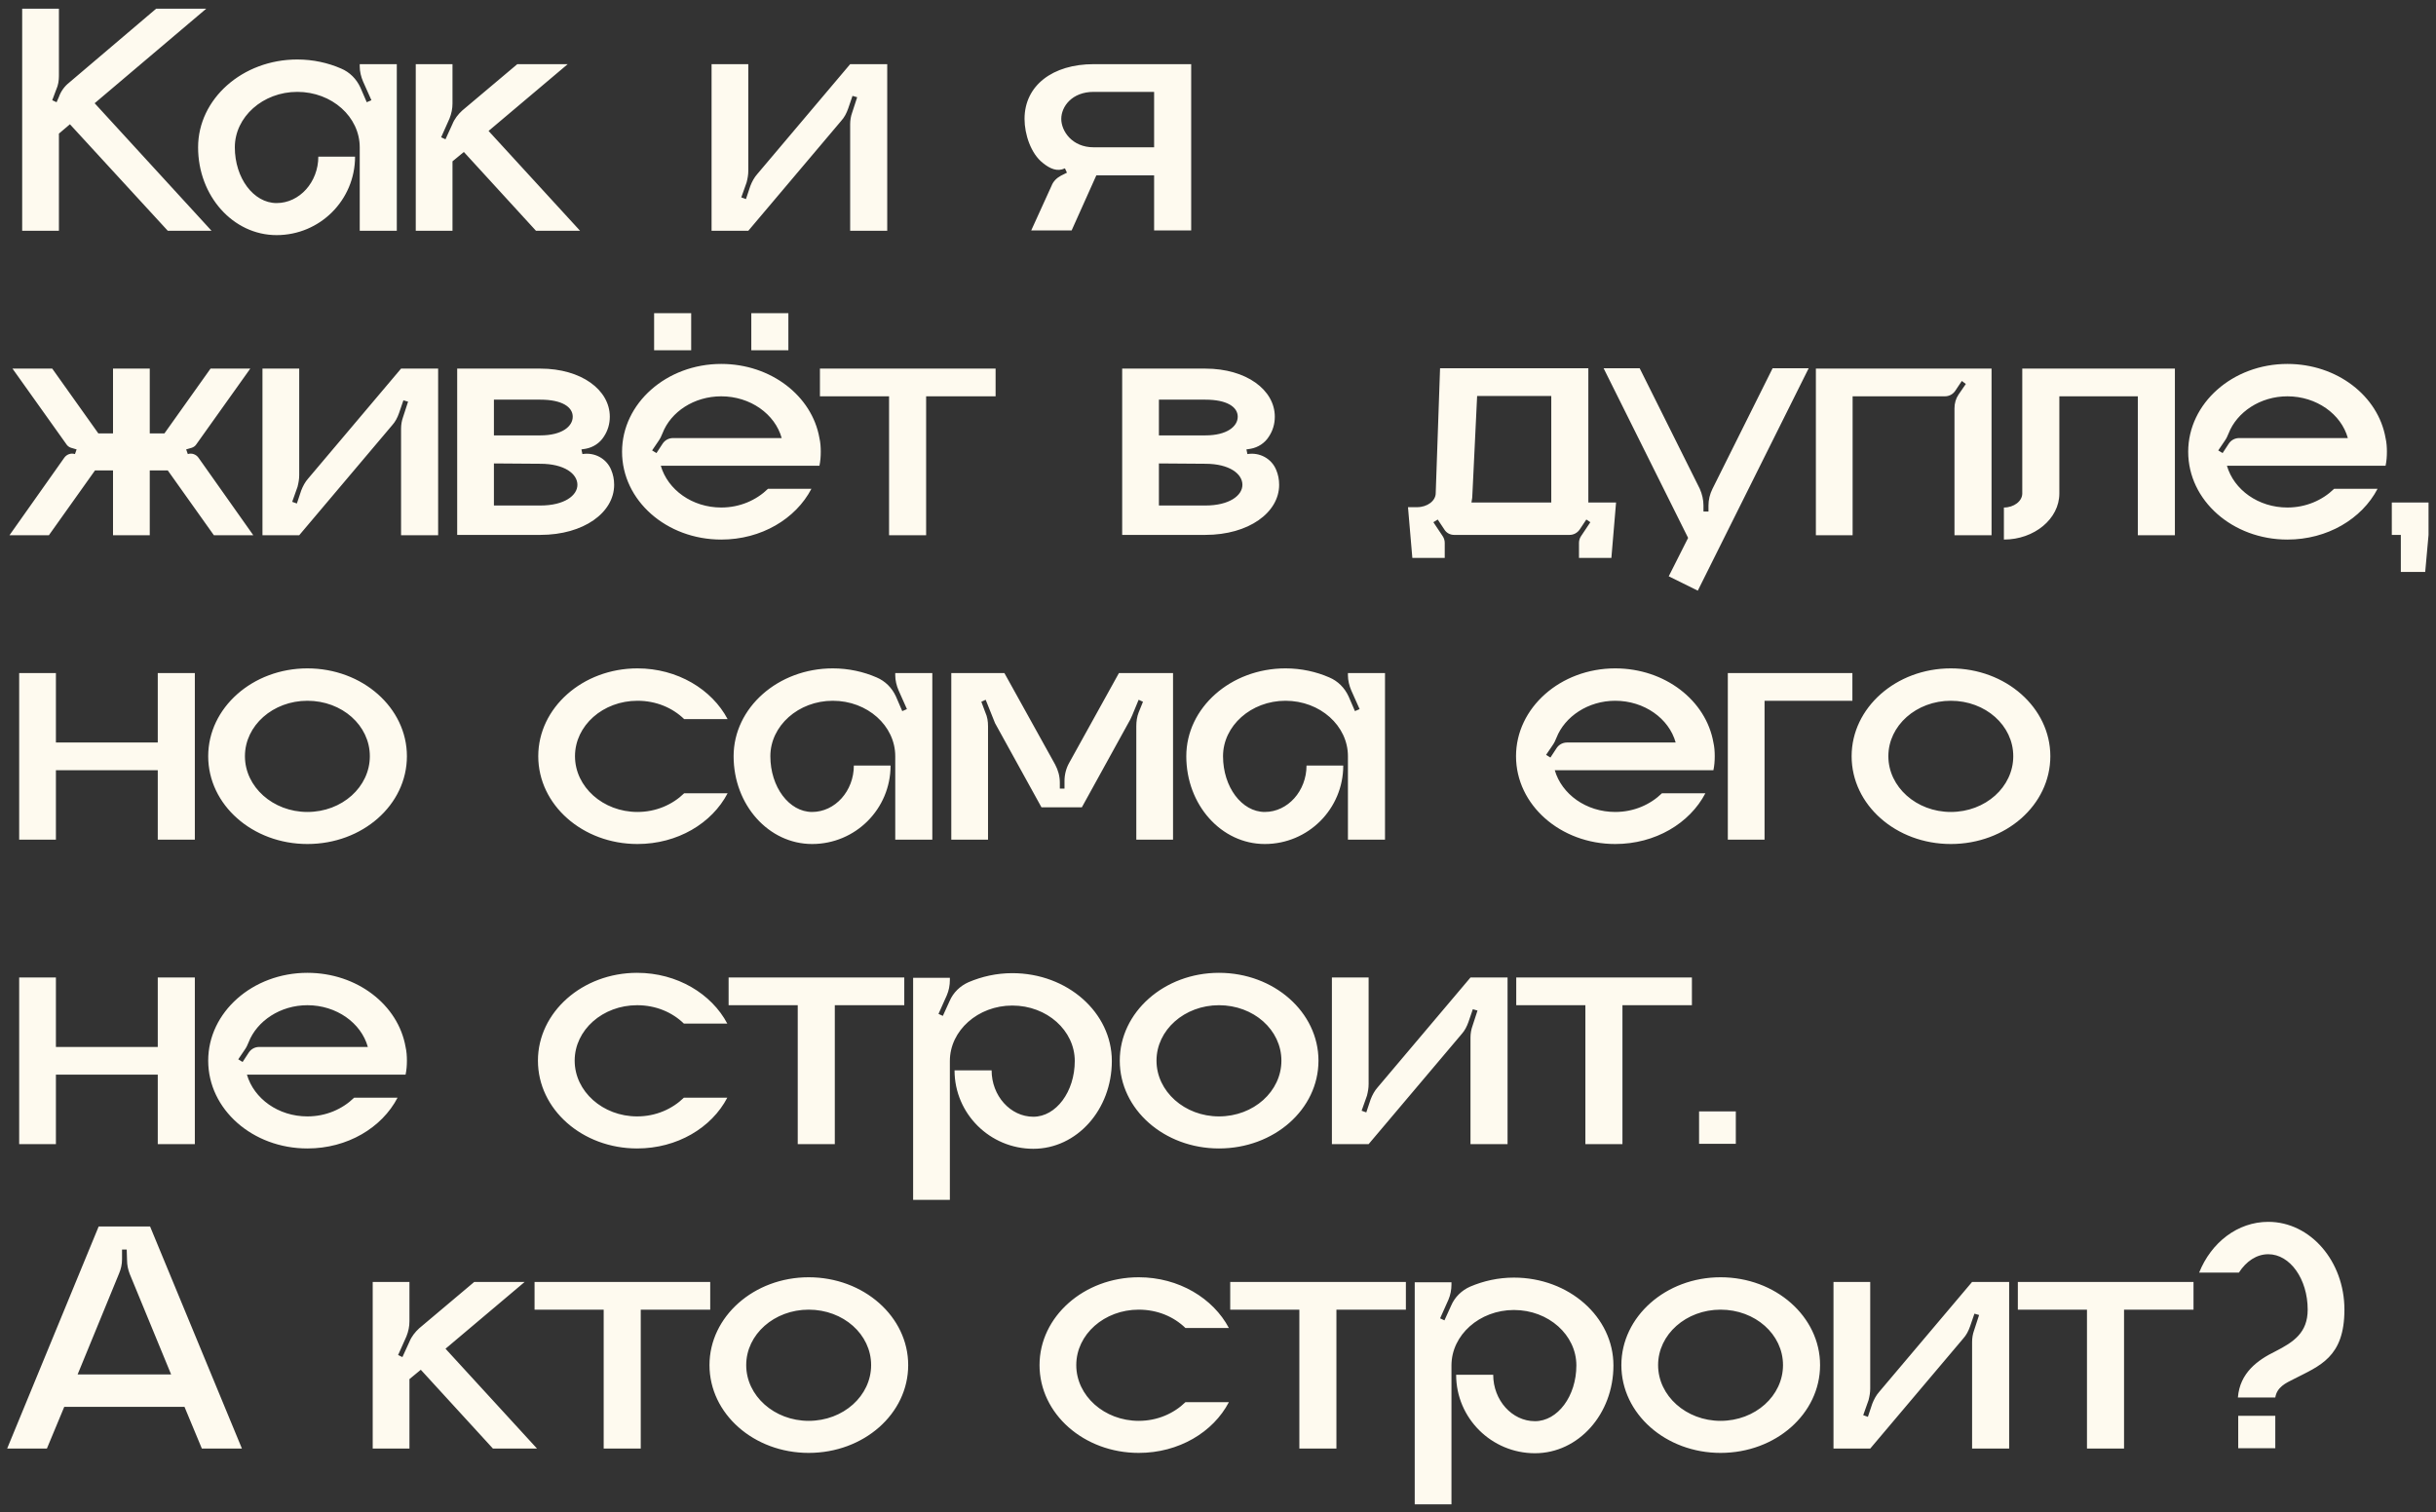 <?xml version="1.0" encoding="UTF-8"?> <svg xmlns="http://www.w3.org/2000/svg" width="248" height="154" viewBox="0 0 248 154" fill="none"><rect x="0" y="0" width="248" height="154" fill="#333333" stroke="none"/><path d="M9.636 10.511L21.536 23.499H17.082L7.12 12.653L5.998 13.605V23.499H2.258V0.889H5.998V7.723C5.998 8.199 5.93 8.675 5.726 9.117L5.318 10.205L5.76 10.409L5.998 9.865C6.202 9.287 6.576 8.777 7.052 8.403L15.892 0.889H20.992L9.636 10.511ZM36.623 6.533H40.397V23.499H36.623V14.999C36.623 11.905 33.801 9.355 30.265 9.355C26.763 9.355 23.907 11.905 23.907 14.999C23.907 18.127 25.811 20.677 28.157 20.677C30.503 20.677 32.407 18.535 32.407 15.951H36.147C36.147 20.371 32.577 23.941 28.157 23.941C23.737 23.941 20.167 19.963 20.167 14.999C20.167 10.069 24.689 6.057 30.265 6.057C31.863 6.057 33.393 6.397 34.719 6.975C35.603 7.349 36.283 8.029 36.691 8.913L37.337 10.409L37.813 10.205L36.963 8.301C36.759 7.825 36.623 7.281 36.623 6.771V6.533ZM49.739 13.333L59.055 23.499H54.567L47.223 15.475L46.067 16.427V23.499H42.327V6.533H46.067V10.545C46.067 11.055 45.965 11.565 45.761 12.075L44.911 13.979L45.353 14.183L46.067 12.619C46.271 12.109 46.645 11.633 47.053 11.259L52.663 6.533H57.797L49.739 13.333ZM86.552 6.533H90.326V23.499H86.552V12.653C86.552 12.245 86.62 11.837 86.756 11.463L87.266 9.899L86.79 9.763L86.348 11.055C86.178 11.531 85.974 11.939 85.634 12.313L76.182 23.499H72.442V6.533H76.182V17.379C76.182 17.787 76.114 18.161 76.012 18.569L75.468 20.099L75.944 20.269L76.386 18.943C76.556 18.501 76.794 18.059 77.1 17.719L86.552 6.533ZM111.342 6.533H121.27V23.465H117.496V17.855H111.614L109.098 23.465H104.984L107.058 18.909C107.228 18.467 107.568 18.127 108.01 17.889L108.622 17.583L108.418 17.141C107.636 17.515 106.888 17.175 106.174 16.597C104.95 15.645 104.304 13.673 104.304 12.109C104.304 8.709 107.16 6.533 111.342 6.533ZM117.496 14.999V9.355H111.342C109.132 9.355 108.044 10.851 108.044 12.109C108.044 13.333 109.132 14.999 111.342 14.999H117.496ZM20.21 46.611L25.786 54.499H21.774L17.082 47.903H15.246V54.499H11.506V47.903H9.67L4.978 54.499H0.966L6.542 46.611C6.78 46.271 7.222 46.101 7.63 46.237L7.8 45.761L7.222 45.591C7.018 45.523 6.848 45.387 6.746 45.217L1.272 37.533H5.318L10.01 44.129H11.506V37.533H15.246V44.129H16.742L21.434 37.533H25.48L20.006 45.217C19.904 45.387 19.734 45.523 19.53 45.591L18.952 45.761L19.122 46.237C19.53 46.101 19.972 46.271 20.21 46.611ZM40.831 37.533H44.605V54.499H40.831V43.653C40.831 43.245 40.9 42.837 41.035 42.463L41.545 40.899L41.069 40.763L40.627 42.055C40.458 42.531 40.254 42.939 39.913 43.313L30.462 54.499H26.721V37.533H30.462V48.379C30.462 48.787 30.393 49.161 30.291 49.569L29.747 51.099L30.224 51.269L30.666 49.943C30.835 49.501 31.073 49.059 31.38 48.719L40.831 37.533ZM59.294 46.237C60.518 46.033 61.742 46.679 62.218 47.835C62.422 48.311 62.524 48.821 62.524 49.365C62.524 52.187 59.43 54.465 55.01 54.465H46.544V37.533H55.01C59.192 37.533 62.082 39.709 62.082 42.429C62.082 43.177 61.878 43.857 61.47 44.469C61.062 45.115 60.382 45.557 59.634 45.693L59.192 45.761L59.294 46.237ZM50.284 40.695V44.333H55.01C57.22 44.333 58.308 43.415 58.308 42.429C58.308 41.443 57.22 40.695 55.01 40.695H50.284ZM55.01 51.473C57.458 51.473 58.784 50.453 58.784 49.365C58.784 48.243 57.458 47.223 55.01 47.223L50.284 47.189V51.473H55.01ZM70.367 35.663H66.593V31.889H70.367V35.663ZM80.261 35.663H76.487V31.889H80.261V35.663ZM83.559 45.999C83.559 46.475 83.525 46.951 83.423 47.427H67.273C67.987 49.875 70.469 51.677 73.427 51.677C75.331 51.677 76.997 50.929 78.187 49.773H82.607C81.009 52.833 77.507 54.941 73.427 54.941C67.851 54.941 63.329 50.963 63.329 45.999C63.329 41.069 67.851 37.057 73.427 37.057C78.493 37.057 82.675 40.321 83.423 44.605C83.525 45.047 83.559 45.523 83.559 45.999ZM68.531 44.605H79.581C78.901 42.157 76.385 40.355 73.427 40.355C70.673 40.355 68.293 41.919 67.443 44.129C67.341 44.401 67.205 44.673 67.035 44.911L66.389 45.863L66.831 46.135L67.477 45.149C67.715 44.809 68.089 44.605 68.531 44.605ZM83.474 37.533H101.358V40.355H94.286V54.499H90.512V40.355H83.474V37.533ZM126.995 46.237C128.219 46.033 129.443 46.679 129.919 47.835C130.123 48.311 130.225 48.821 130.225 49.365C130.225 52.187 127.131 54.465 122.711 54.465H114.245V37.533H122.711C126.893 37.533 129.783 39.709 129.783 42.429C129.783 43.177 129.579 43.857 129.171 44.469C128.763 45.115 128.083 45.557 127.335 45.693L126.893 45.761L126.995 46.237ZM117.985 40.695V44.333H122.711C124.921 44.333 126.009 43.415 126.009 42.429C126.009 41.443 124.921 40.695 122.711 40.695H117.985ZM122.711 51.473C125.159 51.473 126.485 50.453 126.485 49.365C126.485 48.243 125.159 47.223 122.711 47.223L117.985 47.189V51.473H122.711ZM161.703 51.167H164.525L164.049 56.811H160.751V55.281C160.751 55.043 160.819 54.805 160.955 54.601L161.907 53.173L161.499 52.901L160.819 53.921C160.581 54.261 160.207 54.465 159.799 54.465H148.035C147.627 54.465 147.253 54.261 147.049 53.921L146.369 52.901L145.927 53.173L146.879 54.601C147.015 54.805 147.083 55.043 147.083 55.281V56.811H143.785L143.343 51.643H144.261C145.315 51.643 146.165 50.997 146.165 50.215L146.607 37.499H161.703V51.167ZM157.929 51.167V40.321H150.381L149.905 50.215C149.905 50.521 149.871 50.861 149.803 51.167H157.929ZM180.462 37.499H184.134L172.846 60.143L169.888 58.681L171.86 54.771L163.258 37.499H166.93L173.05 49.773C173.288 50.317 173.424 50.895 173.424 51.473V52.085H173.934V51.473C173.934 50.895 174.07 50.317 174.342 49.773L180.462 37.499ZM184.868 37.533H202.752V54.499H198.978V41.579C198.978 41.069 199.114 40.593 199.386 40.185L200.134 39.097L199.726 38.791L199.046 39.811C198.808 40.151 198.434 40.355 197.992 40.355H188.608V54.499H184.868V37.533ZM205.88 37.533H221.418V54.499H217.644V40.355H209.654V50.249C209.654 52.833 207.104 54.941 204.01 54.941V51.677C205.03 51.677 205.88 51.031 205.88 50.249V37.533ZM243.002 45.999C243.002 46.475 242.968 46.951 242.866 47.427H226.716C227.43 49.875 229.912 51.677 232.87 51.677C234.774 51.677 236.44 50.929 237.63 49.773H242.05C240.452 52.833 236.95 54.941 232.87 54.941C227.294 54.941 222.772 50.963 222.772 45.999C222.772 41.069 227.294 37.057 232.87 37.057C237.936 37.057 242.118 40.321 242.866 44.605C242.968 45.047 243.002 45.523 243.002 45.999ZM227.974 44.605H239.024C238.344 42.157 235.828 40.355 232.87 40.355C230.116 40.355 227.736 41.953 226.886 44.129C226.784 44.401 226.648 44.673 226.478 44.911L225.832 45.863L226.274 46.135L226.92 45.149C227.158 44.809 227.532 44.605 227.974 44.605ZM244.419 58.239V54.465H247.241L246.901 58.239H244.419ZM247.241 54.465H243.501V51.167H247.241V54.465ZM16.062 68.533H19.836V85.499H16.062V78.427H5.692V85.499H1.952V68.533H5.692V75.605H16.062V68.533ZM31.294 68.057C36.904 68.057 41.426 72.069 41.426 76.999C41.426 81.963 36.904 85.941 31.294 85.941C25.718 85.941 21.196 81.963 21.196 76.999C21.196 72.069 25.718 68.057 31.294 68.057ZM31.294 82.677C34.83 82.677 37.652 80.127 37.652 76.999C37.652 73.871 34.83 71.355 31.294 71.355C27.792 71.355 24.936 73.871 24.936 76.999C24.936 80.127 27.792 82.677 31.294 82.677ZM64.896 82.677C66.8 82.677 68.466 81.929 69.656 80.773H74.076C72.478 83.833 68.976 85.941 64.896 85.941C59.32 85.941 54.798 81.963 54.798 76.999C54.798 72.069 59.32 68.057 64.896 68.057C68.976 68.057 72.478 70.199 74.076 73.225H69.656C68.466 72.069 66.8 71.355 64.896 71.355C61.394 71.355 58.538 73.871 58.538 76.999C58.538 80.127 61.394 82.677 64.896 82.677ZM91.142 68.533H94.916V85.499H91.142V76.999C91.142 73.905 88.32 71.355 84.784 71.355C81.282 71.355 78.427 73.905 78.427 76.999C78.427 80.127 80.331 82.677 82.677 82.677C85.022 82.677 86.927 80.535 86.927 77.951H90.666C90.666 82.371 87.097 85.941 82.677 85.941C78.257 85.941 74.686 81.963 74.686 76.999C74.686 72.069 79.209 68.057 84.784 68.057C86.382 68.057 87.912 68.397 89.239 68.975C90.123 69.349 90.802 70.029 91.21 70.913L91.856 72.409L92.332 72.205L91.483 70.301C91.278 69.825 91.142 69.281 91.142 68.771V68.533ZM113.915 68.533H119.423V85.499H115.683V73.939C115.683 73.463 115.751 72.987 115.921 72.545L116.363 71.457L115.921 71.253L115.275 72.817C115.207 72.987 115.139 73.123 115.071 73.259L110.141 82.201H106.027L101.301 73.633L100.349 71.253L99.906 71.457L100.315 72.545C100.519 72.987 100.587 73.463 100.587 73.939V85.499H96.847V68.533H102.253L107.421 77.849C107.727 78.427 107.897 79.039 107.897 79.685V80.297H108.373V79.515C108.373 78.869 108.543 78.223 108.849 77.679L113.915 68.533ZM137.228 68.533H141.002V85.499H137.228V76.999C137.228 73.905 134.406 71.355 130.87 71.355C127.368 71.355 124.512 73.905 124.512 76.999C124.512 80.127 126.416 82.677 128.762 82.677C131.108 82.677 133.012 80.535 133.012 77.951H136.752C136.752 82.371 133.182 85.941 128.762 85.941C124.342 85.941 120.772 81.963 120.772 76.999C120.772 72.069 125.294 68.057 130.87 68.057C132.468 68.057 133.998 68.397 135.324 68.975C136.208 69.349 136.888 70.029 137.296 70.913L137.942 72.409L138.418 72.205L137.568 70.301C137.364 69.825 137.228 69.281 137.228 68.771V68.533ZM174.571 76.999C174.571 77.475 174.537 77.951 174.435 78.427H158.285C158.999 80.875 161.481 82.677 164.439 82.677C166.343 82.677 168.009 81.929 169.199 80.773H173.619C172.021 83.833 168.519 85.941 164.439 85.941C158.863 85.941 154.341 81.963 154.341 76.999C154.341 72.069 158.863 68.057 164.439 68.057C169.505 68.057 173.687 71.321 174.435 75.605C174.537 76.047 174.571 76.523 174.571 76.999ZM159.543 75.605H170.593C169.913 73.157 167.397 71.355 164.439 71.355C161.685 71.355 159.305 72.953 158.455 75.129C158.353 75.401 158.217 75.673 158.047 75.911L157.401 76.863L157.843 77.135L158.489 76.149C158.727 75.809 159.101 75.605 159.543 75.605ZM175.903 68.533H188.585V71.355H179.643V85.499H175.903V68.533ZM198.605 68.057C204.215 68.057 208.737 72.069 208.737 76.999C208.737 81.963 204.215 85.941 198.605 85.941C193.029 85.941 188.507 81.963 188.507 76.999C188.507 72.069 193.029 68.057 198.605 68.057ZM198.605 82.677C202.141 82.677 204.963 80.127 204.963 76.999C204.963 73.871 202.141 71.355 198.605 71.355C195.103 71.355 192.247 73.871 192.247 76.999C192.247 80.127 195.103 82.677 198.605 82.677ZM16.062 99.533H19.836V116.499H16.062V109.427H5.692V116.499H1.952V99.533H5.692V106.605H16.062V99.533ZM41.426 107.999C41.426 108.475 41.392 108.951 41.29 109.427H25.14C25.854 111.875 28.336 113.677 31.294 113.677C33.198 113.677 34.864 112.929 36.054 111.773H40.474C38.876 114.833 35.374 116.941 31.294 116.941C25.718 116.941 21.196 112.963 21.196 107.999C21.196 103.069 25.718 99.057 31.294 99.057C36.36 99.057 40.542 102.321 41.29 106.605C41.392 107.047 41.426 107.523 41.426 107.999ZM26.398 106.605H37.448C36.768 104.157 34.252 102.355 31.294 102.355C28.54 102.355 26.16 103.953 25.31 106.129C25.208 106.401 25.072 106.673 24.902 106.911L24.256 107.863L24.698 108.135L25.344 107.149C25.582 106.809 25.956 106.605 26.398 106.605ZM64.863 113.677C66.767 113.677 68.433 112.929 69.623 111.773H74.043C72.445 114.833 68.943 116.941 64.863 116.941C59.287 116.941 54.765 112.963 54.765 107.999C54.765 103.069 59.287 99.057 64.863 99.057C68.943 99.057 72.445 101.199 74.043 104.225H69.623C68.433 103.069 66.767 102.355 64.863 102.355C61.361 102.355 58.505 104.871 58.505 107.999C58.505 111.127 61.361 113.677 64.863 113.677ZM74.177 99.533H92.061V102.355H84.989V116.499H81.215V102.355H74.177V99.533ZM103.06 99.091C108.67 99.091 113.192 103.103 113.192 108.033C113.192 112.997 109.622 116.975 105.202 116.975C100.782 116.975 97.178 113.405 97.178 108.985H100.952C100.952 111.569 102.856 113.711 105.202 113.711C107.514 113.711 109.418 111.161 109.418 108.033C109.418 104.939 106.596 102.389 103.06 102.389C99.558 102.389 96.702 104.939 96.702 108.033V122.177H92.962V99.567H96.702V99.805C96.702 100.315 96.6 100.859 96.396 101.335L95.546 103.239L95.988 103.443L96.668 101.947C97.042 101.063 97.756 100.383 98.606 100.009C99.966 99.431 101.462 99.091 103.06 99.091ZM124.097 99.057C129.707 99.057 134.229 103.069 134.229 107.999C134.229 112.963 129.707 116.941 124.097 116.941C118.521 116.941 113.999 112.963 113.999 107.999C113.999 103.069 118.521 99.057 124.097 99.057ZM124.097 113.677C127.633 113.677 130.455 111.127 130.455 107.999C130.455 104.871 127.633 102.355 124.097 102.355C120.595 102.355 117.739 104.871 117.739 107.999C117.739 111.127 120.595 113.677 124.097 113.677ZM149.705 99.533H153.479V116.499H149.705V105.653C149.705 105.245 149.773 104.837 149.909 104.463L150.419 102.899L149.943 102.763L149.501 104.055C149.331 104.531 149.127 104.939 148.787 105.313L139.335 116.499H135.595V99.533H139.335V110.379C139.335 110.787 139.267 111.161 139.165 111.569L138.621 113.099L139.097 113.269L139.539 111.943C139.709 111.501 139.947 111.059 140.253 110.719L149.705 99.533ZM154.363 99.533H172.247V102.355H165.175V116.499H161.401V102.355H154.363V99.533ZM176.717 116.465H172.977V113.167H176.717V116.465ZM15.28 124.889L24.63 147.499H20.55L18.782 143.249H6.542L4.774 147.499H0.728L10.044 124.889H15.28ZM7.902 139.951H17.422L13.206 129.717C13.036 129.275 12.934 128.799 12.934 128.323L12.9 127.235H12.424V128.221C12.424 128.731 12.322 129.207 12.118 129.683L7.902 139.951ZM45.356 137.333L54.672 147.499H50.184L42.84 139.475L41.684 140.427V147.499H37.944V130.533H41.684V134.545C41.684 135.055 41.582 135.565 41.378 136.075L40.528 137.979L40.97 138.183L41.684 136.619C41.888 136.109 42.262 135.633 42.67 135.259L48.28 130.533H53.414L45.356 137.333ZM54.421 130.533H72.305V133.355H65.233V147.499H61.459V133.355H54.421V130.533ZM82.328 130.057C87.938 130.057 92.46 134.069 92.46 138.999C92.46 143.963 87.938 147.941 82.328 147.941C76.751 147.941 72.23 143.963 72.23 138.999C72.23 134.069 76.751 130.057 82.328 130.057ZM82.328 144.677C85.864 144.677 88.686 142.127 88.686 138.999C88.686 135.871 85.864 133.355 82.328 133.355C78.826 133.355 75.969 135.871 75.969 138.999C75.969 142.127 78.826 144.677 82.328 144.677ZM115.929 144.677C117.833 144.677 119.499 143.929 120.689 142.773H125.109C123.511 145.833 120.009 147.941 115.929 147.941C110.353 147.941 105.831 143.963 105.831 138.999C105.831 134.069 110.353 130.057 115.929 130.057C120.009 130.057 123.511 132.199 125.109 135.225H120.689C119.499 134.069 117.833 133.355 115.929 133.355C112.427 133.355 109.571 135.871 109.571 138.999C109.571 142.127 112.427 144.677 115.929 144.677ZM125.244 130.533H143.128V133.355H136.056V147.499H132.282V133.355H125.244V130.533ZM154.126 130.091C159.736 130.091 164.258 134.103 164.258 139.033C164.258 143.997 160.688 147.975 156.268 147.975C151.848 147.975 148.244 144.405 148.244 139.985H152.018C152.018 142.569 153.922 144.711 156.268 144.711C158.58 144.711 160.484 142.161 160.484 139.033C160.484 135.939 157.662 133.389 154.126 133.389C150.624 133.389 147.768 135.939 147.768 139.033V153.177H144.028V130.567H147.768V130.805C147.768 131.315 147.666 131.859 147.462 132.335L146.612 134.239L147.054 134.443L147.734 132.947C148.108 132.063 148.822 131.383 149.672 131.009C151.032 130.431 152.528 130.091 154.126 130.091ZM175.163 130.057C180.773 130.057 185.295 134.069 185.295 138.999C185.295 143.963 180.773 147.941 175.163 147.941C169.587 147.941 165.065 143.963 165.065 138.999C165.065 134.069 169.587 130.057 175.163 130.057ZM175.163 144.677C178.699 144.677 181.521 142.127 181.521 138.999C181.521 135.871 178.699 133.355 175.163 133.355C171.661 133.355 168.805 135.871 168.805 138.999C168.805 142.127 171.661 144.677 175.163 144.677ZM200.771 130.533H204.545V147.499H200.771V136.653C200.771 136.245 200.839 135.837 200.975 135.463L201.485 133.899L201.009 133.763L200.567 135.055C200.397 135.531 200.193 135.939 199.853 136.313L190.401 147.499H186.661V130.533H190.401V141.379C190.401 141.787 190.333 142.161 190.231 142.569L189.687 144.099L190.163 144.269L190.605 142.943C190.775 142.501 191.013 142.059 191.319 141.719L200.771 130.533ZM205.429 130.533H223.313V133.355H216.241V147.499H212.467V133.355H205.429V130.533ZM231.639 147.465H227.865V144.167H231.639V147.465ZM230.925 124.413C235.209 124.413 238.677 128.425 238.677 133.355C238.677 138.217 236.161 139.067 233.509 140.427C232.693 140.835 231.809 141.243 231.639 142.297H227.831C228.035 139.781 229.837 138.489 231.639 137.605C233.509 136.653 234.937 135.701 234.937 133.355C234.937 130.227 233.135 127.711 230.925 127.711C229.735 127.711 228.681 128.425 227.933 129.581H223.887C225.111 126.521 227.797 124.413 230.925 124.413Z" fill="#FEFAEF"></path></svg> 